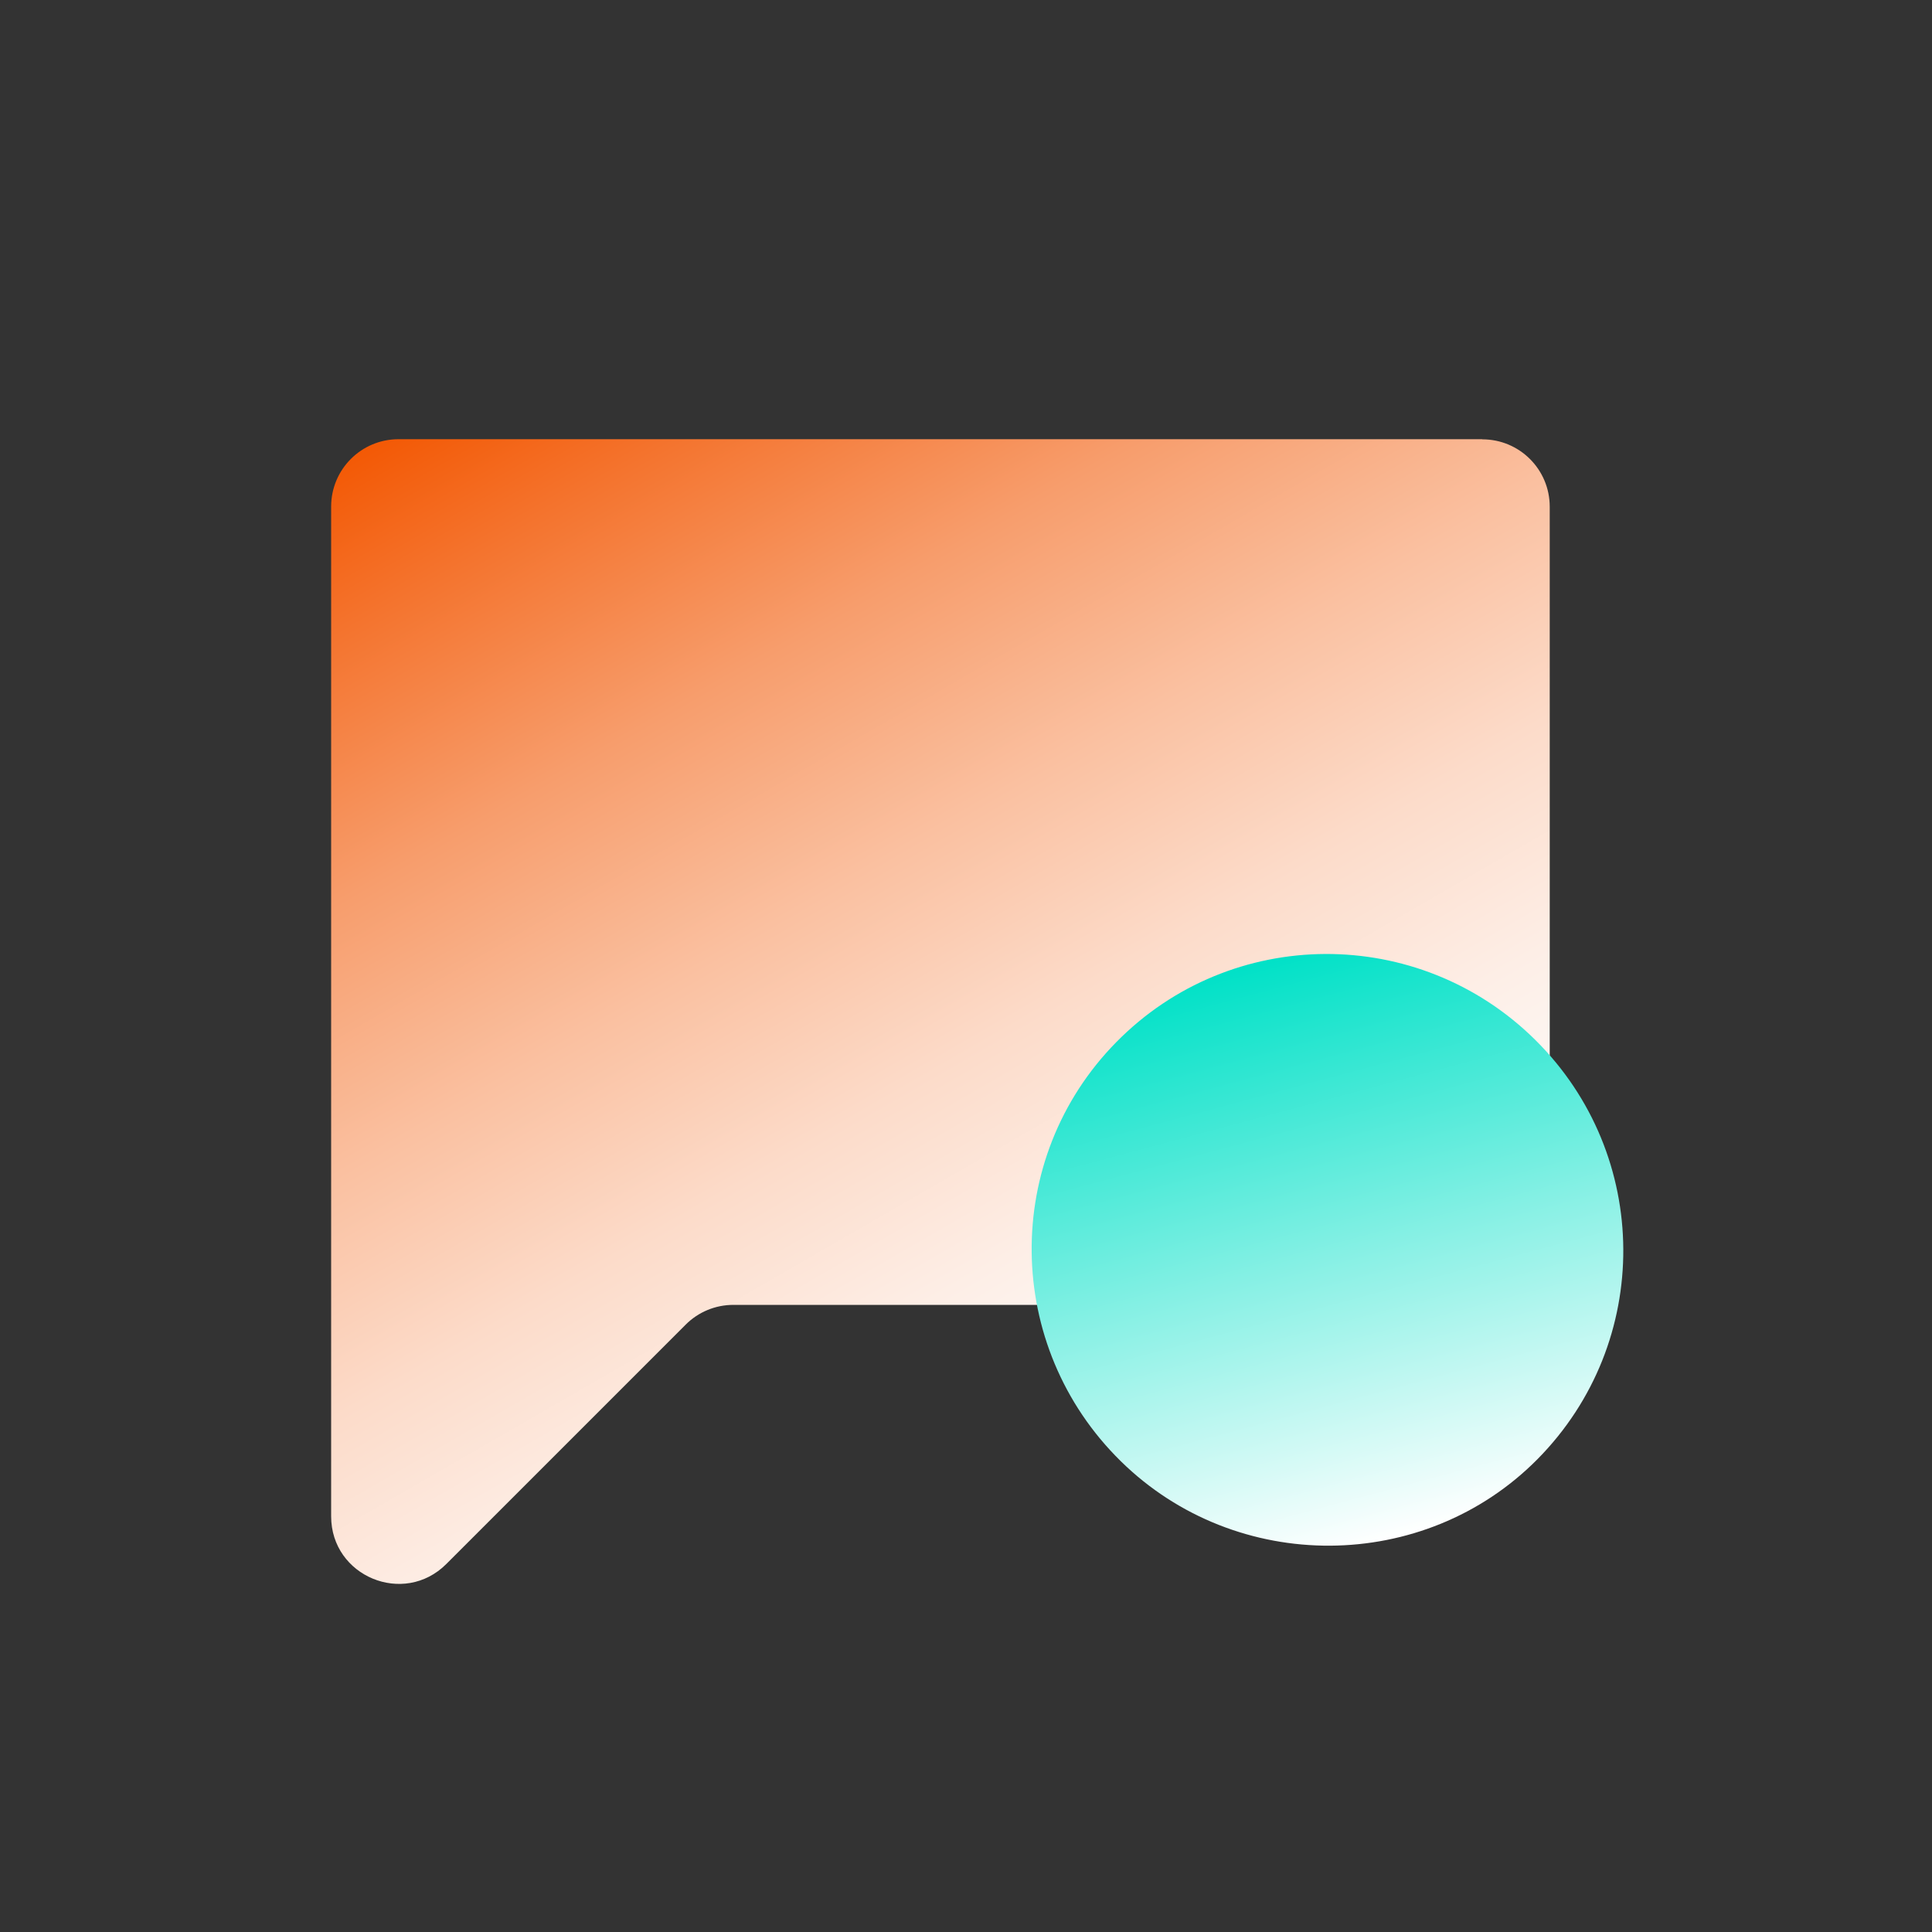 <?xml version="1.0" encoding="UTF-8"?>
<svg xmlns="http://www.w3.org/2000/svg" xmlns:xlink="http://www.w3.org/1999/xlink" viewBox="0 0 150 150">
  <rect x="0" y="0" width="150" height="150" fill="#333333" stroke="none"/>
  <defs>
    <style>
      .cls-1 {
        fill: url(#linear-gradient-2);
      }

      .cls-1, .cls-2 {
        mix-blend-mode: multiply;
      }

      .cls-3 {
        isolation: isolate;
      }

      .cls-2 {
        fill: url(#linear-gradient);
      }
    </style>
    <linearGradient id="linear-gradient" x1="42.89" y1="26.38" x2="93.74" y2="114.45" gradientUnits="userSpaceOnUse">
      <stop offset="0" stop-color="#f35905"></stop>
      <stop offset=".11" stop-color="#f4732d"></stop>
      <stop offset=".29" stop-color="#f79d6c"></stop>
      <stop offset=".47" stop-color="#fac0a0"></stop>
      <stop offset=".63" stop-color="#fcdbc9"></stop>
      <stop offset=".78" stop-color="#fdeee6"></stop>
      <stop offset=".9" stop-color="#fefaf8"></stop>
      <stop offset="1" stop-color="#fff"></stop>
    </linearGradient>
    <linearGradient id="linear-gradient-2" x1="2164.91" y1="-1772.07" x2="2187.9" y2="-1811.9" gradientTransform="translate(-168.76 2903.12) rotate(-45)" gradientUnits="userSpaceOnUse">
      <stop offset="0" stop-color="#fff"></stop>
      <stop offset=".49" stop-color="#85f0e4"></stop>
      <stop offset="1" stop-color="#00e1c7"></stop>
    </linearGradient>
  </defs>
  <g class="cls-3">
    <g id="Layer_1">
      <g>
        <path class="cls-2" d="M115.09,34.1H30.94c-2.89,0-5.23,2.34-5.23,5.23v78.4c0,4.66,5.64,7,8.94,3.7l18.59-18.59c.98-.98,2.31-1.53,3.7-1.53h58.15c2.89,0,5.23-2.34,5.23-5.23v-56.74c0-2.89-2.34-5.23-5.23-5.23Z"></path>
        <path class="cls-1" d="M119.2,80.74c-9.05-8.96-23.62-8.89-32.53.17-8.9,9.04-8.74,23.61.35,32.54,8.97,8.81,23.56,8.73,32.36-.17,8.94-9.05,8.86-23.58-.18-32.54Z"></path>
      </g>
    </g>
  </g>
</svg>
